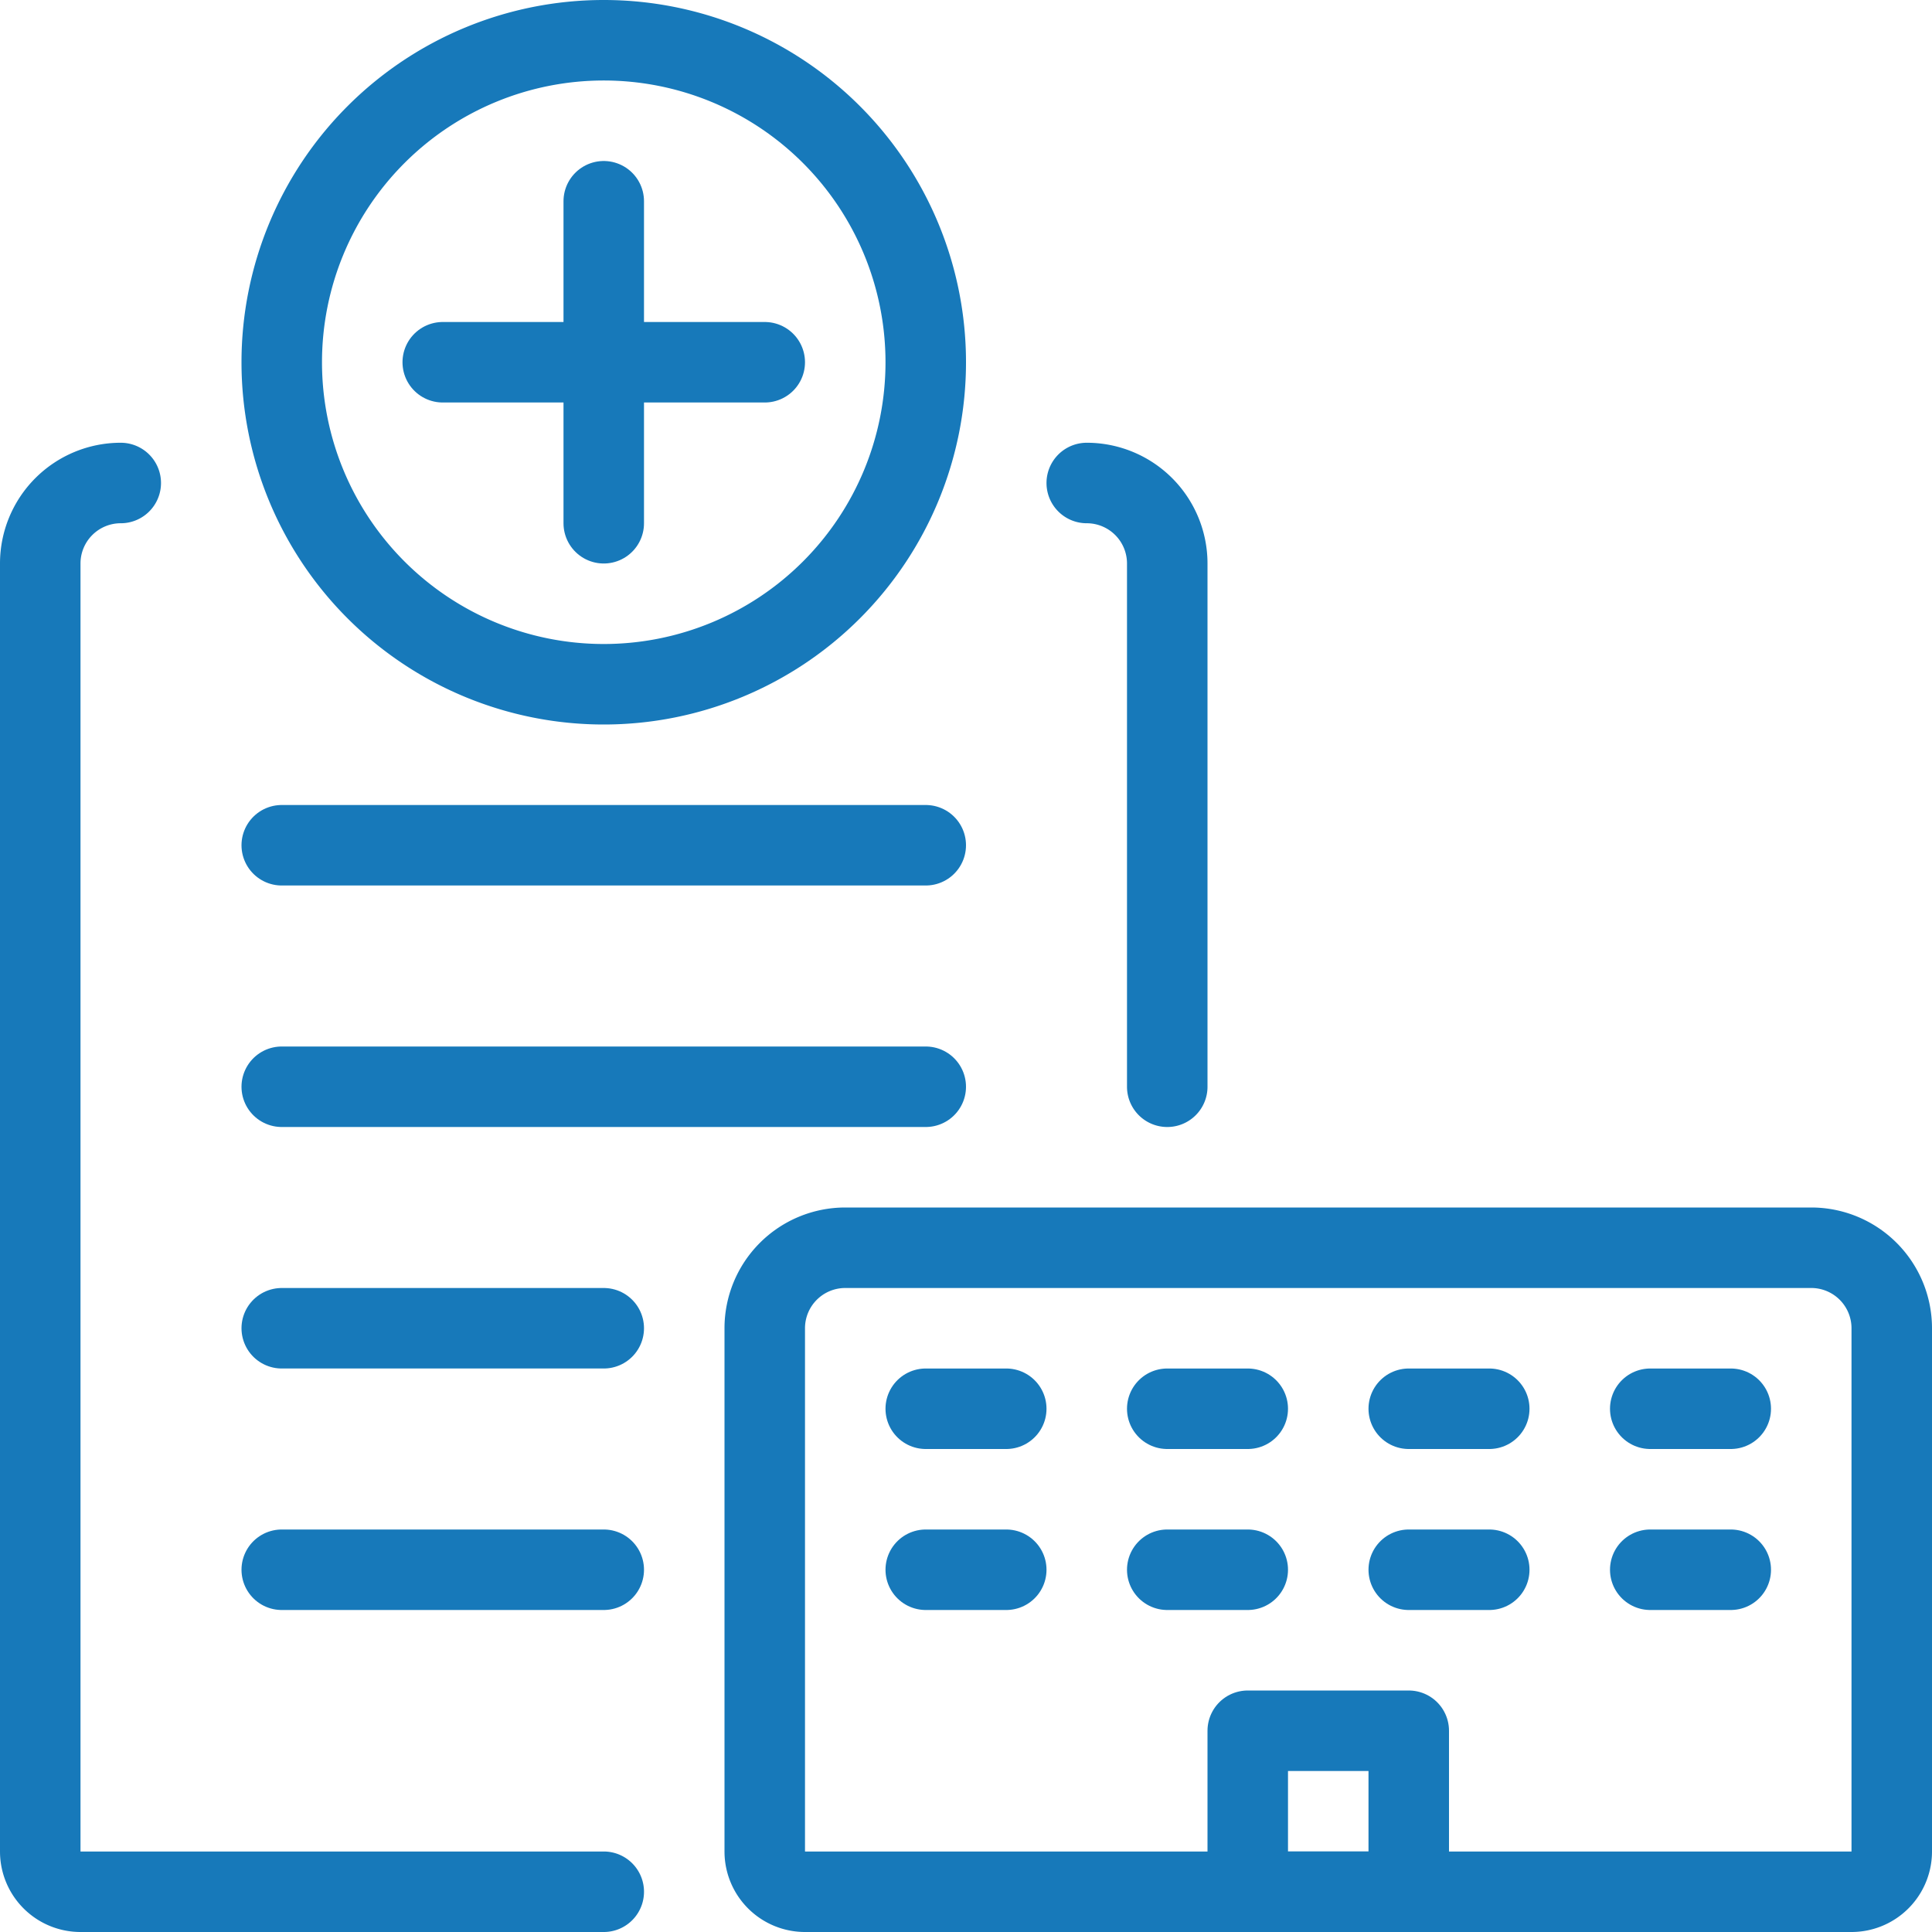 <?xml version="1.0" encoding="UTF-8"?> <svg xmlns="http://www.w3.org/2000/svg" viewBox="0 0 24 24" height="600" width="600"><path d="M3.5 4.5a4 4 0 1 0 8 0 4 4 0 1 0-8 0Z" fill="none" stroke="#1779ba" stroke-linecap="round" stroke-linejoin="round"></path><path d="M3.5 13.5h8" fill="none" stroke="#1779ba" stroke-linecap="round" stroke-linejoin="round"></path><path d="M3.5 10.5h8" fill="none" stroke="#1779ba" stroke-linecap="round" stroke-linejoin="round"></path><path d="M3.5 16.5h4" fill="none" stroke="#1779ba" stroke-linecap="round" stroke-linejoin="round"></path><path d="M3.5 19.5h4" fill="none" stroke="#1779ba" stroke-linecap="round" stroke-linejoin="round"></path><path d="M7.5 2.5v4" fill="none" stroke="#1779ba" stroke-linecap="round" stroke-linejoin="round"></path><path d="M9.5 4.5h-4" fill="none" stroke="#1779ba" stroke-linecap="round" stroke-linejoin="round"></path><path d="M9.5 23a.5.5 0 0 0 .5.5h13a.5.5 0 0 0 .5-.5v-6.5a1 1 0 0 0-1-1h-12a1 1 0 0 0-1 1Z" fill="none" stroke="#1779ba" stroke-linecap="round" stroke-linejoin="round"></path><path d="M1.5 6a1 1 0 0 0-1 1v16a.5.5 0 0 0 .5.5h6.5" fill="none" stroke="#1779ba" stroke-linecap="round" stroke-linejoin="round"></path><path d="M14.5 13.5V7a1 1 0 0 0-1-1" fill="none" stroke="#1779ba" stroke-linecap="round" stroke-linejoin="round"></path><path d="M15.5 21.5h2v2h-2z" fill="none" stroke="#1779ba" stroke-linecap="round" stroke-linejoin="round"></path><path d="M11.5 19.5h1" fill="none" stroke="#1779ba" stroke-linecap="round" stroke-linejoin="round"></path><path d="M12.5 17.5h-1" fill="none" stroke="#1779ba" stroke-linecap="round" stroke-linejoin="round"></path><path d="M14.5 19.5h1" fill="none" stroke="#1779ba" stroke-linecap="round" stroke-linejoin="round"></path><path d="M15.5 17.5h-1" fill="none" stroke="#1779ba" stroke-linecap="round" stroke-linejoin="round"></path><path d="M17.5 19.5h1" fill="none" stroke="#1779ba" stroke-linecap="round" stroke-linejoin="round"></path><path d="M18.5 17.5h-1" fill="none" stroke="#1779ba" stroke-linecap="round" stroke-linejoin="round"></path><path d="M20.5 19.5h1" fill="none" stroke="#1779ba" stroke-linecap="round" stroke-linejoin="round"></path><path d="M21.5 17.5h-1" fill="none" stroke="#1779ba" stroke-linecap="round" stroke-linejoin="round"></path></svg> 